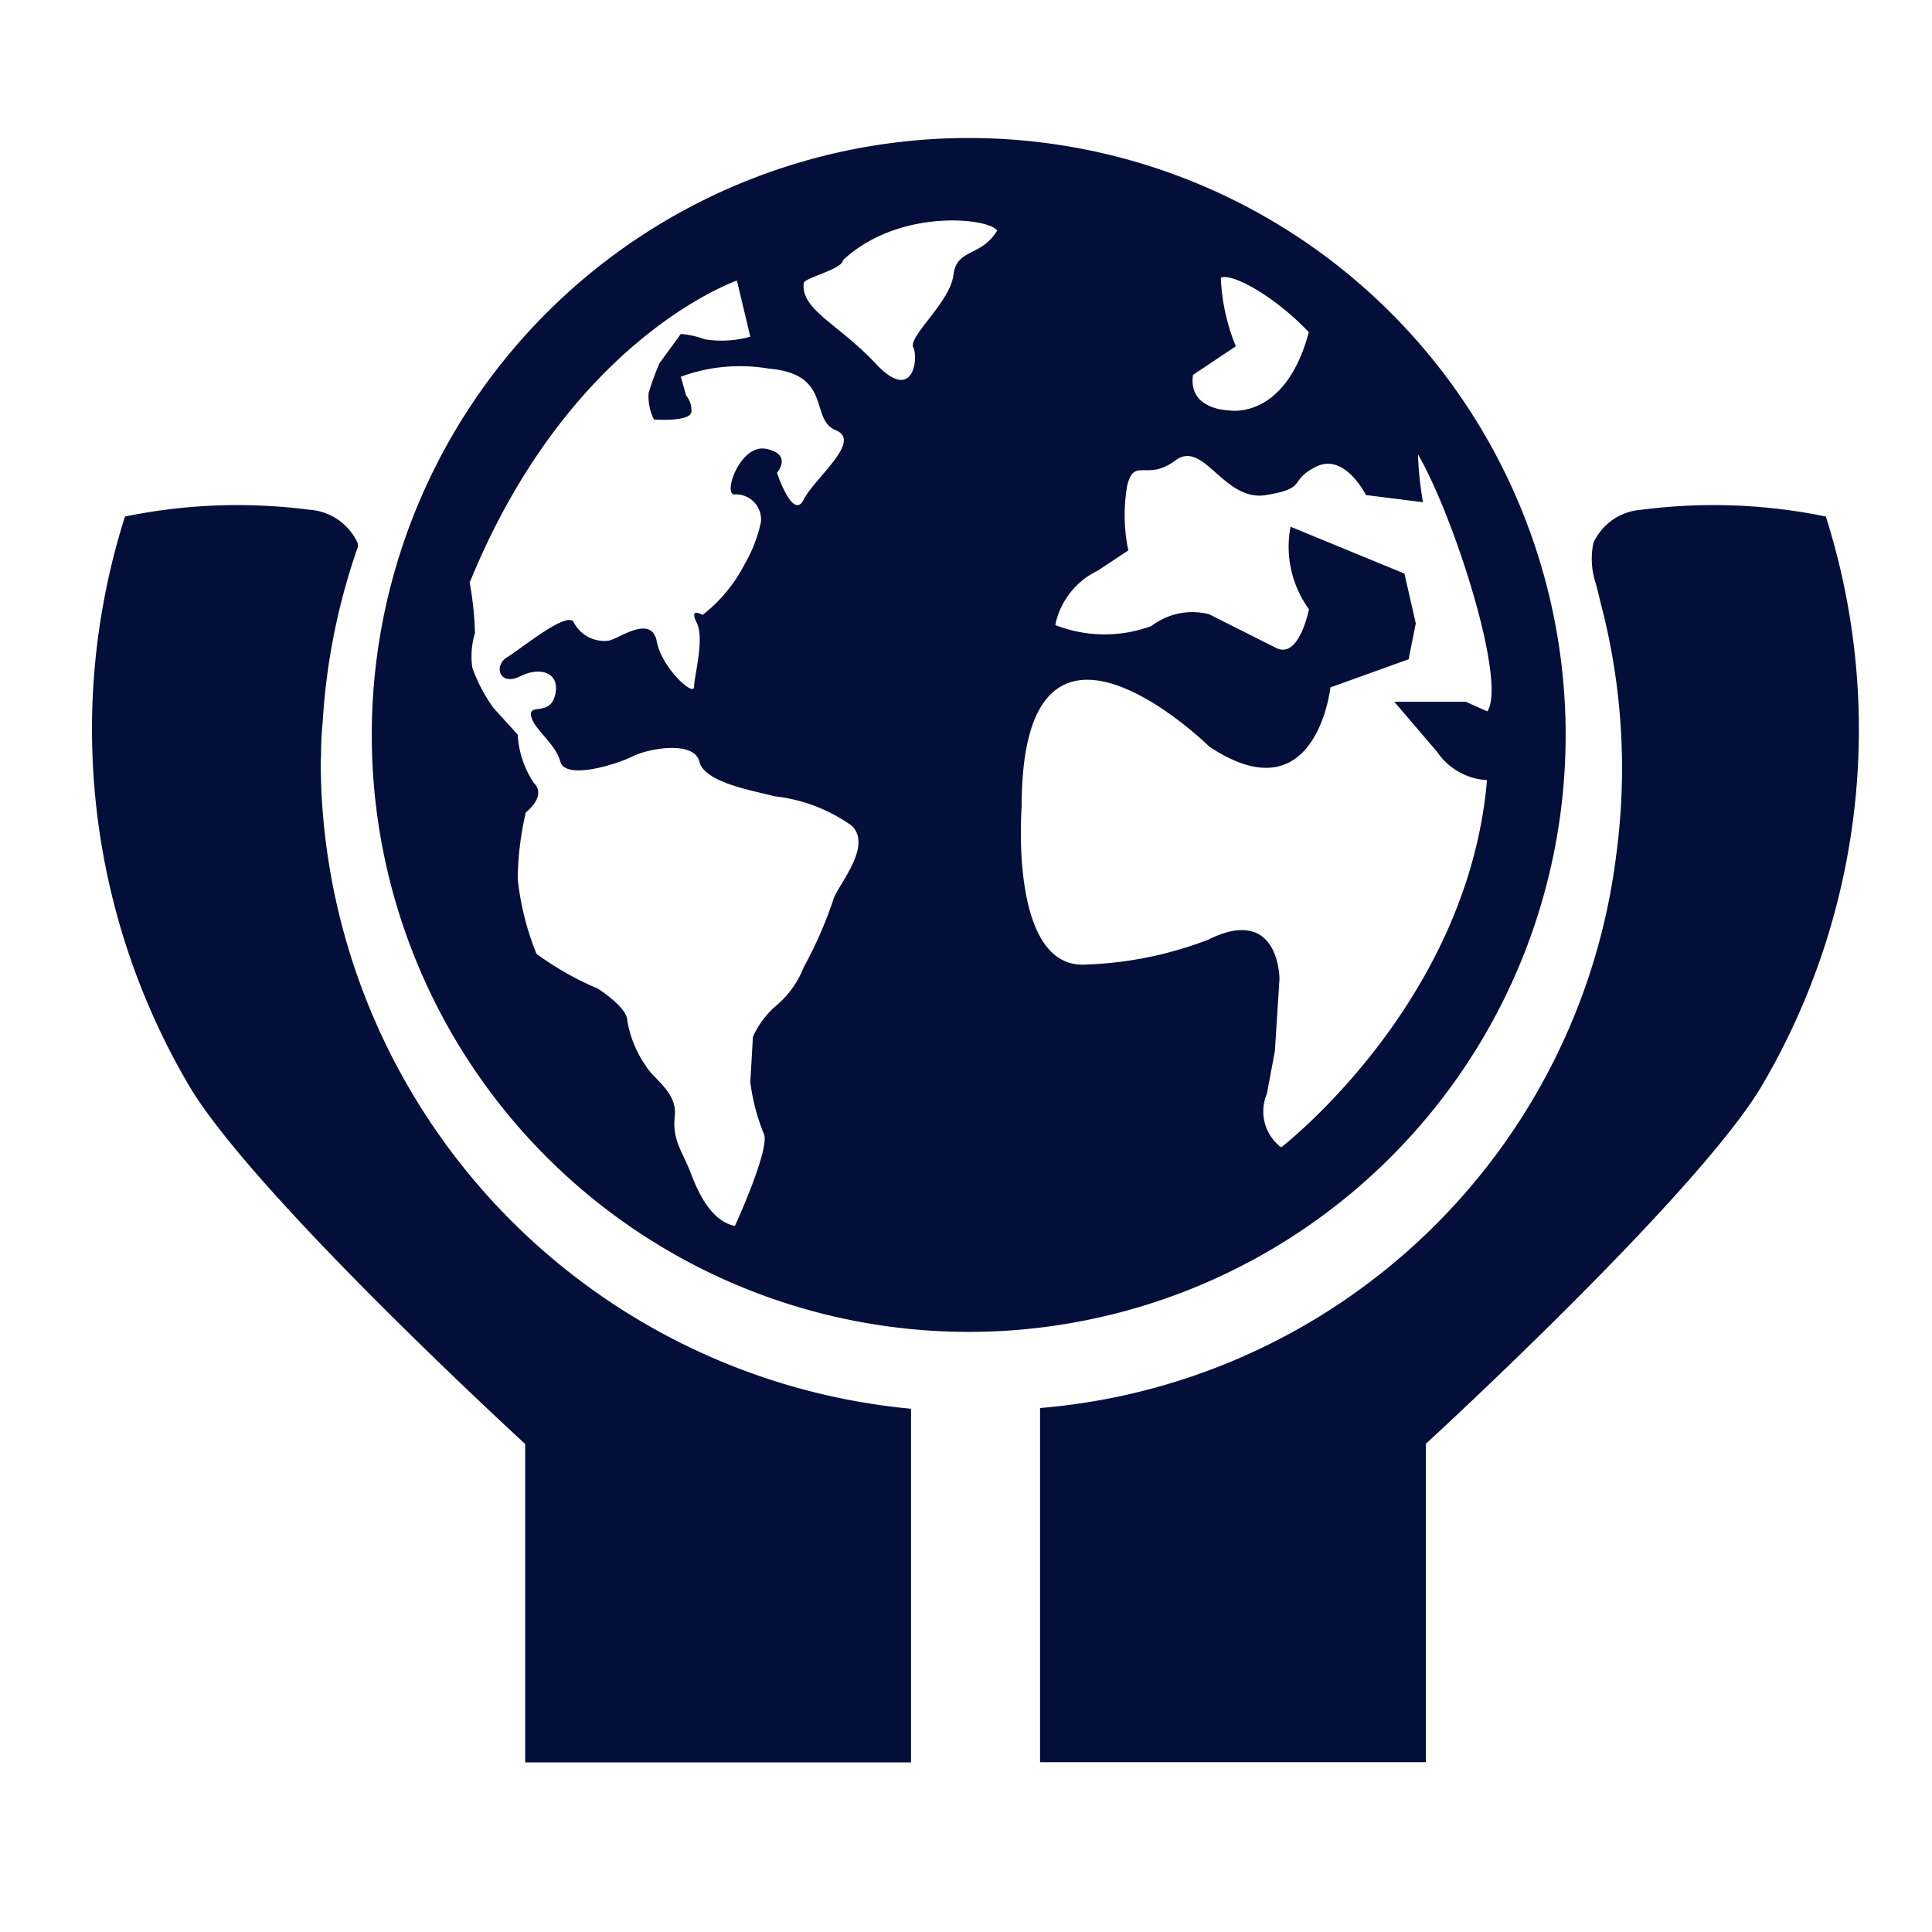 <svg width="42" height="42" viewBox="0 0 42 42" fill="none" xmlns="http://www.w3.org/2000/svg"><path d="M39.694 11.229a12.127 12.127 0 00-4.012-.147 1.238 1.238 0 00-1.043.72c-.06.293-.043.597.051.88.038.133.069.27.1.4.476 1.795.593 3.667.345 5.508A13.764 13.764 0 0122.61 30.609v7.7h8.387v-6.922s5.966-5.47 7.33-7.828a15.275 15.275 0 001.365-12.33zM6.972 16.555c0-.051.007-.1.008-.146 0-.232.01-.464.034-.694.076-1.31.335-2.601.77-3.838-.006-.023 0-.052-.01-.074a1.24 1.24 0 00-1.045-.721 12.132 12.132 0 00-4.012.147 15.278 15.278 0 001.37 12.334c1.364 2.359 7.33 7.828 7.33 7.828v6.922h8.388v-7.688a14.153 14.153 0 01-12.833-14.07z" fill="#030F39"/><path d="M34.036 15.975a12.977 12.977 0 10-25.954.004 12.977 12.977 0 0025.954-.004zm-8.1-7.826l.93-.621a4.376 4.376 0 01-.326-1.49c.226-.108 1.141.371 1.913 1.183-.52 1.936-1.74 1.7-1.74 1.7s-.894-.012-.777-.772zM18.11 19.575c-.17.502-.383.988-.638 1.453-.134.34-.354.64-.64.869-.196.18-.354.398-.464.641l-.057.986c.048.38.144.752.287 1.107.175.287-.622 2.02-.622 2.02-.5-.1-.785-.688-.96-1.151-.175-.463-.406-.711-.347-1.232.06-.521-.453-.8-.625-1.09a2.421 2.421 0 01-.407-.99c0-.291-.638-.695-.638-.695-.472-.2-.92-.453-1.335-.756a6.003 6.003 0 01-.409-1.627c.005-.488.064-.974.176-1.449 0 0 .467-.354.172-.643a2.1 2.1 0 01-.348-1.047l-.525-.578a3.51 3.51 0 01-.46-.871 1.69 1.69 0 01.055-.756 6.885 6.885 0 00-.115-1.1C12.38 7.338 16.02 6.1 16.02 6.1l.291 1.219c-.32.09-.657.11-.987.058a1.874 1.874 0 00-.524-.117l-.465.639c-.09.21-.168.423-.234.64-.015.201.025.402.115.581 0 0 .815.058.815-.176a.5.5 0 00-.115-.346L14.8 8.19a3.716 3.716 0 011.916-.176c1.394.117.874 1.106 1.455 1.34.581.234-.467 1.043-.7 1.508-.233.465-.58-.584-.58-.584s.348-.4-.233-.52c-.58-.12-.967 1.045-.672.99a.545.545 0 01.556.601 3.11 3.11 0 01-.35.908 3.313 3.313 0 01-.92 1.112s-.3-.182-.126.168c.175.35-.057 1.164-.057 1.392 0 .228-.7-.4-.812-.986-.112-.586-.8-.076-1.03-.018a.747.747 0 01-.77-.388c-.117-.291-1.166.58-1.457.754-.29.174-.17.638.291.41.461-.228.871-.061.757.408-.114.469-.58.172-.522.459.06.287.522.584.636.99.114.406 1.223.059 1.57-.115s1.337-.352 1.452.115c.115.467 1.221.637 1.627.752a3.551 3.551 0 011.686.641c.47.458-.342 1.333-.407 1.624zm2.614-13.594c-.06.578-.986 1.336-.87 1.57.116.234 0 1.227-.815.356-.815-.871-1.628-1.168-1.567-1.752.013-.116.841-.3.854-.5 1.233-1.147 3.2-.909 3.35-.641-.347.578-.889.383-.948.967h-.004zm7.126 18.96a.978.978 0 01-.309-1.163l.174-.93.1-1.57s0-1.623-1.549-.85c-.849.326-1.746.51-2.656.54-1.683.114-1.4-3.434-1.4-3.434 0-5.317 4.077-1.305 4.077-1.305 2.325 1.549 2.635-1.285 2.635-1.285l1.7-.612.156-.78-.247-1.083-2.476-1.019a2.314 2.314 0 00.4 1.793s-.213 1.123-.734.832l-1.434-.721a1.463 1.463 0 00-1.258.256 2.943 2.943 0 01-2.089-.022 1.686 1.686 0 01.922-1.181l.667-.442a3.717 3.717 0 01-.023-1.414c.154-.621.426-.076 1.045-.541.62-.465 1.048.908 1.976.752.928-.156.464-.307 1.085-.617s1.083.617 1.083.617l1.24.156a7.27 7.27 0 01-.109-1.039c.785 1.35 1.934 4.946 1.508 5.586l-.469-.209H30.31l.93 1.086a1.406 1.406 0 001.086.617c-.416 4.86-4.472 7.981-4.472 7.981h-.004z" fill="#030F39"/></svg>